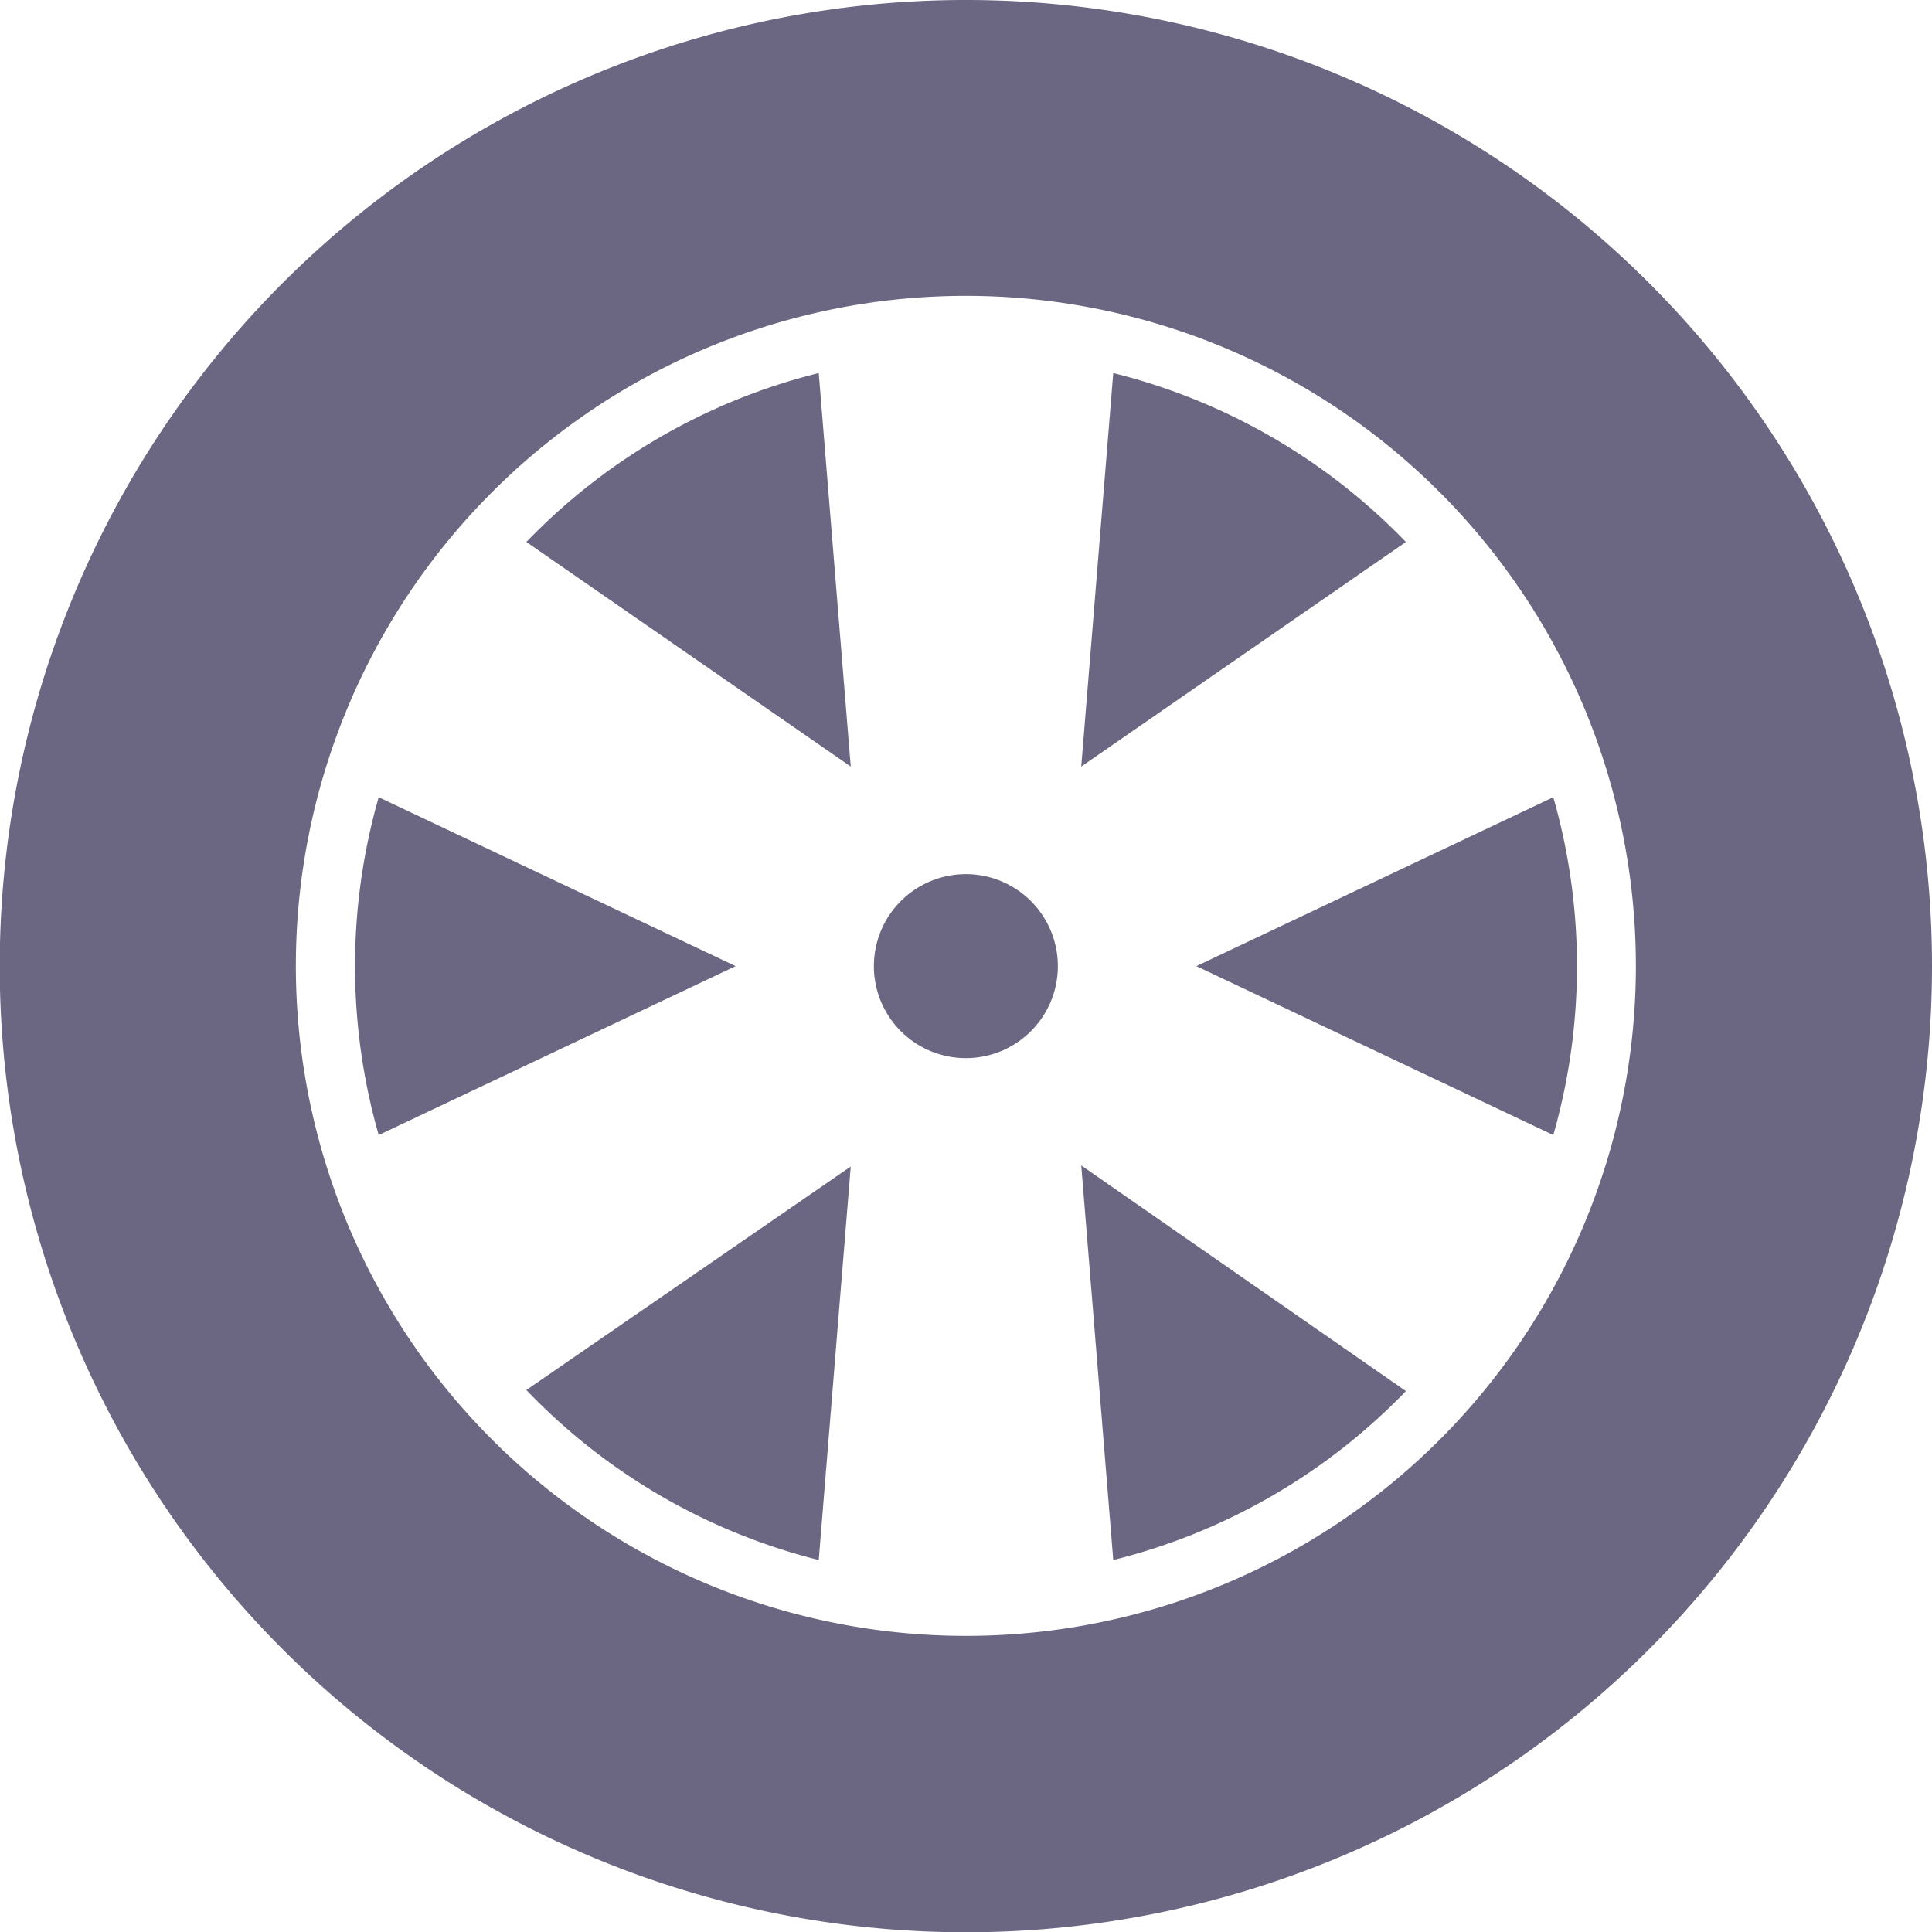 <svg xmlns="http://www.w3.org/2000/svg" viewBox="0 0 71.83 71.83"><defs><style>.cls-1{fill:#6b6681;}</style></defs><title>ico-02</title><g id="Layer_2" data-name="Layer 2"><g id="文字"><path class="cls-1" d="M35.92,0A35.92,35.92,0,1,0,71.83,35.92,35.92,35.92,0,0,0,35.92,0Zm0,60.82a24.91,24.91,0,1,1,24.9-24.9A24.9,24.9,0,0,1,35.92,60.82Z"/><path class="cls-1" d="M57.75,29.64,44.48,35.92,57.75,42.2a22.85,22.85,0,0,0,0-12.56Z"/><path class="cls-1" d="M19.57,20.15,31.63,28.5,30.44,13.87A22.66,22.66,0,0,0,19.57,20.15Z"/><path class="cls-1" d="M41.39,13.87,40.2,28.5l12.07-8.35A22.73,22.73,0,0,0,41.39,13.87Z"/><path class="cls-1" d="M14.08,29.64a22.85,22.85,0,0,0,0,12.56l13.27-6.28Z"/><path class="cls-1" d="M41.39,58a22.73,22.73,0,0,0,10.88-6.28L40.2,43.33Z"/><path class="cls-1" d="M30.44,58l1.19-14.63L19.57,51.68A22.66,22.66,0,0,0,30.44,58Z"/><path class="cls-1" d="M35.92,32.5a3.42,3.42,0,1,0,3.41,3.42A3.42,3.42,0,0,0,35.92,32.5Z"/></g></g></svg>